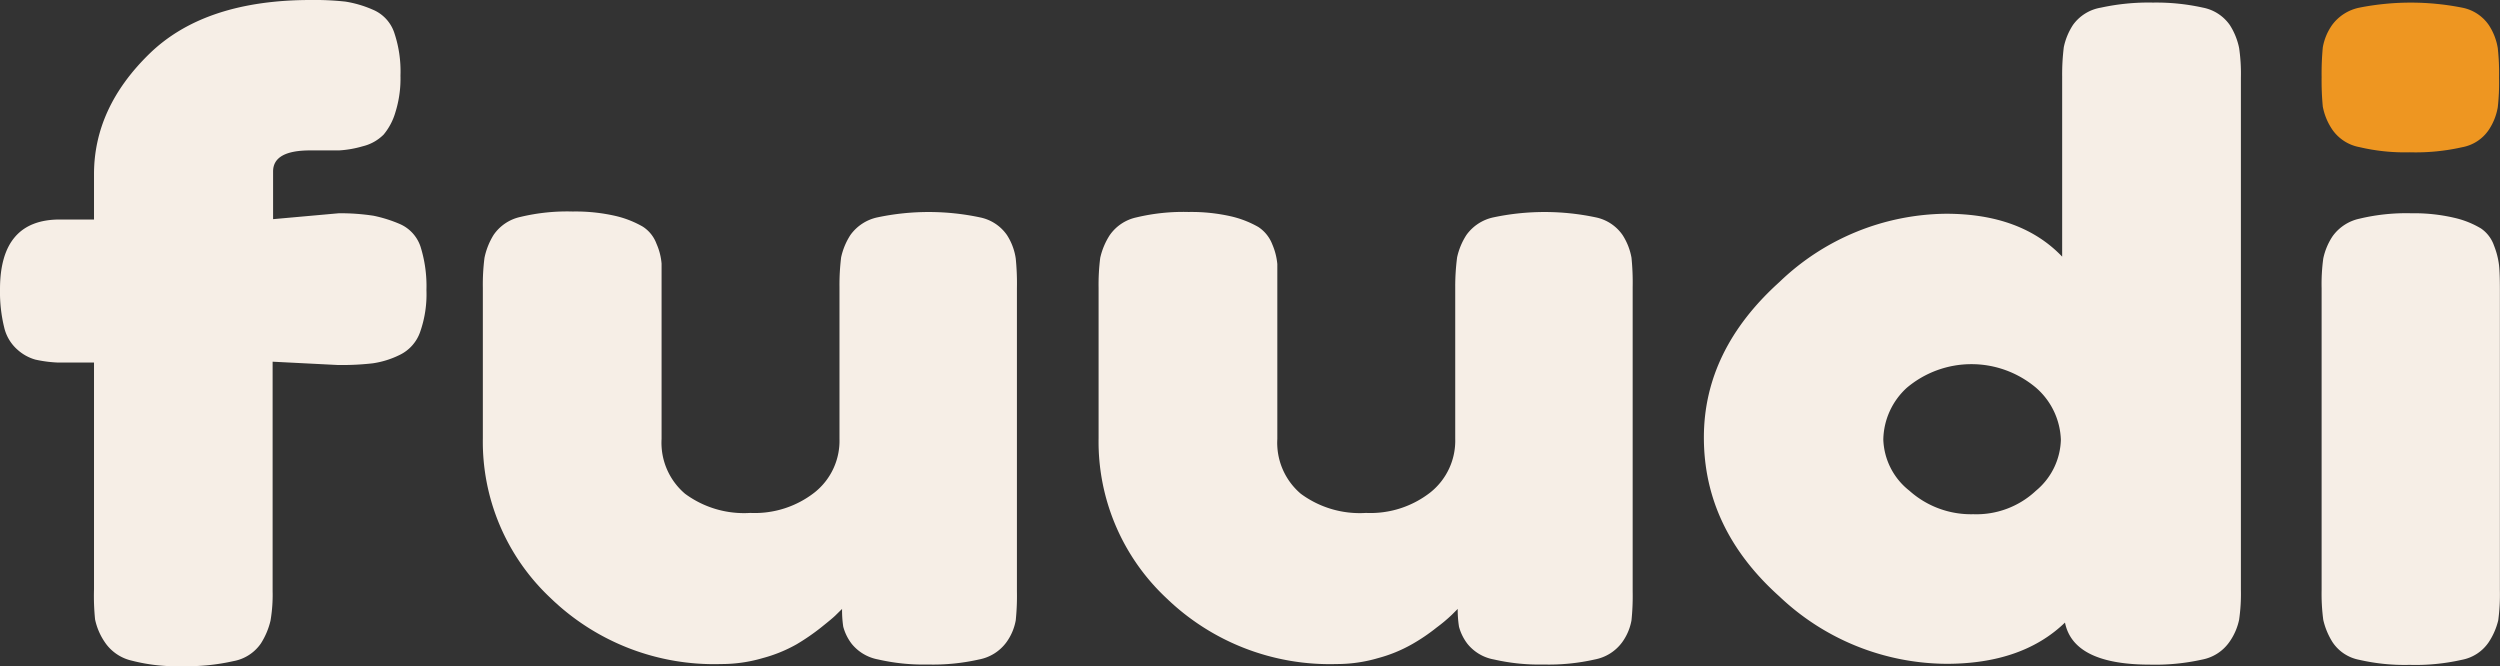 <svg xmlns="http://www.w3.org/2000/svg" viewBox="0 0 212.75 56.7">
    <rect x="0" y="0" width="212.75" height="56.7" fill="#333333" stroke="none"/>
    <defs>
        <style>
            .cls-1 {
                fill: #f6eee6;
            }

            .cls-2 {
                fill: #ee9621;
            }
        </style>
    </defs>
    <title>Asset 1</title>
    <g id="Layer_2" data-name="Layer 2">
        <g id="Layer_1-2" data-name="Layer 1">
            <path class="cls-1"
                d="M31.79,18.36a11.55,11.55,0,0,1,2.25.71A3.2,3.2,0,0,1,35.79,21a11.21,11.21,0,0,1,.5,3.68,9.68,9.68,0,0,1-.54,3.58A3.41,3.41,0,0,1,34,30.21a7.62,7.62,0,0,1-2.29.71,23,23,0,0,1-3,.14l-5.51-.28V50.32a13,13,0,0,1-.18,2.5,6.27,6.27,0,0,1-.82,1.94,3.61,3.61,0,0,1-2.33,1.5,17.81,17.81,0,0,1-4.37.43,15.19,15.19,0,0,1-4.29-.47,3.77,3.77,0,0,1-2.29-1.57,5.41,5.41,0,0,1-.83-1.94A20,20,0,0,1,8,50.14V30.85H4.87A10.79,10.79,0,0,1,3,30.6a3.83,3.83,0,0,1-1.5-.83A3.61,3.61,0,0,1,.36,27.88,12.74,12.74,0,0,1,0,24.62q0-5.94,5.09-5.94H8V14.82Q8,9.17,12.71,4.58T26.49,0a23.86,23.86,0,0,1,2.93.14,9.53,9.53,0,0,1,2.3.68,3.24,3.24,0,0,1,1.82,1.93,10.3,10.3,0,0,1,.54,3.69,9.59,9.59,0,0,1-.43,3.11,5.26,5.26,0,0,1-1,1.9,3.75,3.75,0,0,1-1.79,1,9,9,0,0,1-2,.35H26.39c-2.1,0-3.15.6-3.15,1.79v4.06l5.58-.5A18.38,18.38,0,0,1,31.79,18.36Z" />
            <path class="cls-1"
                d="M46.85,50.89a18.23,18.23,0,0,1-5.76-13.6V24.48a17.94,17.94,0,0,1,.14-2.54A6,6,0,0,1,42,20a3.72,3.72,0,0,1,2.29-1.54A17.06,17.06,0,0,1,48.75,18a15.17,15.17,0,0,1,3.69.39,8.59,8.59,0,0,1,2.25.89,2.94,2.94,0,0,1,1.18,1.47,5.2,5.2,0,0,1,.43,1.68V37.36a5.69,5.69,0,0,0,2,4.66,8.45,8.45,0,0,0,5.55,1.63,8.26,8.26,0,0,0,5.48-1.75,5.61,5.61,0,0,0,2.11-4.55V24.41a19.1,19.1,0,0,1,.14-2.51,5.76,5.76,0,0,1,.79-1.9,3.8,3.8,0,0,1,2.29-1.5,21.1,21.1,0,0,1,8.74,0A3.67,3.67,0,0,1,85.69,20,5,5,0,0,1,86.44,22a21.07,21.07,0,0,1,.1,2.51V50.32a20.32,20.32,0,0,1-.1,2.47,4.53,4.53,0,0,1-.79,1.86,3.74,3.74,0,0,1-2.33,1.47,17.73,17.73,0,0,1-4.36.43,17.22,17.22,0,0,1-4.23-.43,3.77,3.77,0,0,1-2.25-1.33,4.16,4.16,0,0,1-.72-1.46,9.5,9.5,0,0,1-.1-1.51l-.51.5c-.19.2-.62.55-1.28,1.08a18.68,18.68,0,0,1-2.08,1.43A12.28,12.28,0,0,1,64.92,56a12.47,12.47,0,0,1-3.54.51A20,20,0,0,1,46.85,50.89Z" />
            <path class="cls-1"
                d="M99.25,50.89a18.23,18.23,0,0,1-5.76-13.6V24.48a17.94,17.94,0,0,1,.14-2.54,6,6,0,0,1,.79-1.9,3.72,3.72,0,0,1,2.29-1.54,17.06,17.06,0,0,1,4.44-.46,15.17,15.17,0,0,1,3.69.39,8.59,8.59,0,0,1,2.25.89,3.1,3.1,0,0,1,1.18,1.47,5.47,5.47,0,0,1,.43,1.68V37.36a5.69,5.69,0,0,0,2,4.66,8.45,8.45,0,0,0,5.55,1.63,8.28,8.28,0,0,0,5.48-1.75,5.62,5.62,0,0,0,2.11-4.55V24.41A19.1,19.1,0,0,1,124,21.9a5.76,5.76,0,0,1,.79-1.9,3.8,3.8,0,0,1,2.29-1.5,21.05,21.05,0,0,1,8.73,0A3.67,3.67,0,0,1,138.08,20a5.27,5.27,0,0,1,.76,1.93,21.07,21.07,0,0,1,.1,2.51V50.32a20.32,20.32,0,0,1-.1,2.47,4.53,4.53,0,0,1-.79,1.86,3.74,3.74,0,0,1-2.33,1.47,17.73,17.73,0,0,1-4.36.43,17.22,17.22,0,0,1-4.23-.43,3.73,3.73,0,0,1-2.25-1.33,4.16,4.16,0,0,1-.72-1.46,9.5,9.5,0,0,1-.11-1.51l-.5.5a13.18,13.18,0,0,1-1.29,1.08,16,16,0,0,1-2.11,1.43A12.2,12.2,0,0,1,117.29,56a12.47,12.47,0,0,1-3.54.51A20,20,0,0,1,99.25,50.89Z" />
            <path class="cls-1"
                d="M187.47.65a3.62,3.62,0,0,1,2.3,1.5,5.74,5.74,0,0,1,.78,1.94,15,15,0,0,1,.15,2.5v43.6a15.4,15.4,0,0,1-.15,2.54,5.06,5.06,0,0,1-.82,1.89,3.66,3.66,0,0,1-2.33,1.51,18.33,18.33,0,0,1-4.44.43c-4.34,0-6.75-1.2-7.23-3.58q-3.64,3.51-10.09,3.51a20.8,20.8,0,0,1-14.21-5.73Q145,45,145,37.23q0-7.44,6.44-13.24a20.71,20.71,0,0,1,14.17-5.8q6.39,0,9.88,3.65V6.51a19,19,0,0,1,.14-2.5,5.48,5.48,0,0,1,.79-1.9A3.66,3.66,0,0,1,178.79.65a19,19,0,0,1,4.44-.43A18.28,18.28,0,0,1,187.47.65ZM173.27,33a8.53,8.53,0,0,0-11,0,6.11,6.11,0,0,0-2,4.4,5.78,5.78,0,0,0,2.22,4.36,7.86,7.86,0,0,0,5.44,2,7.4,7.4,0,0,0,5.33-2,5.83,5.83,0,0,0,2.12-4.33A6.14,6.14,0,0,0,173.27,33Z" />
            <path class="cls-2"
                d="M200.79,12.52A3.6,3.6,0,0,1,198.46,11a5.19,5.19,0,0,1-.79-1.93,23.12,23.12,0,0,1-.1-2.5,24,24,0,0,1,.1-2.54,4.75,4.75,0,0,1,.79-1.9A3.82,3.82,0,0,1,200.79.65a22.5,22.5,0,0,1,8.73,0,3.57,3.57,0,0,1,2.29,1.5,5.06,5.06,0,0,1,.75,1.94,19.63,19.63,0,0,1,.11,2.54,18.94,18.94,0,0,1-.11,2.5,5,5,0,0,1-.75,1.9,3.48,3.48,0,0,1-2.29,1.5,17.85,17.85,0,0,1-4.44.43A16.77,16.77,0,0,1,200.79,12.52Z" />
            <path class="cls-1"
                d="M197.71,22a5.43,5.43,0,0,1,.79-1.89,3.8,3.8,0,0,1,2.29-1.5,17.06,17.06,0,0,1,4.44-.46,14.9,14.9,0,0,1,3.65.39,7.74,7.74,0,0,1,2.25.9,2.92,2.92,0,0,1,1.11,1.46,6.66,6.66,0,0,1,.43,1.69c.05.47.07,1.17.07,2.07V50.25a16.57,16.57,0,0,1-.14,2.54,5.82,5.82,0,0,1-.81,1.86,3.54,3.54,0,0,1-2.29,1.5,17.85,17.85,0,0,1-4.44.43,17.22,17.22,0,0,1-4.29-.43,3.51,3.51,0,0,1-2.27-1.5,6.12,6.12,0,0,1-.79-1.9,17,17,0,0,1-.14-2.57V24.55A16.18,16.18,0,0,1,197.71,22Z" />
        </g>
    </g>
</svg>